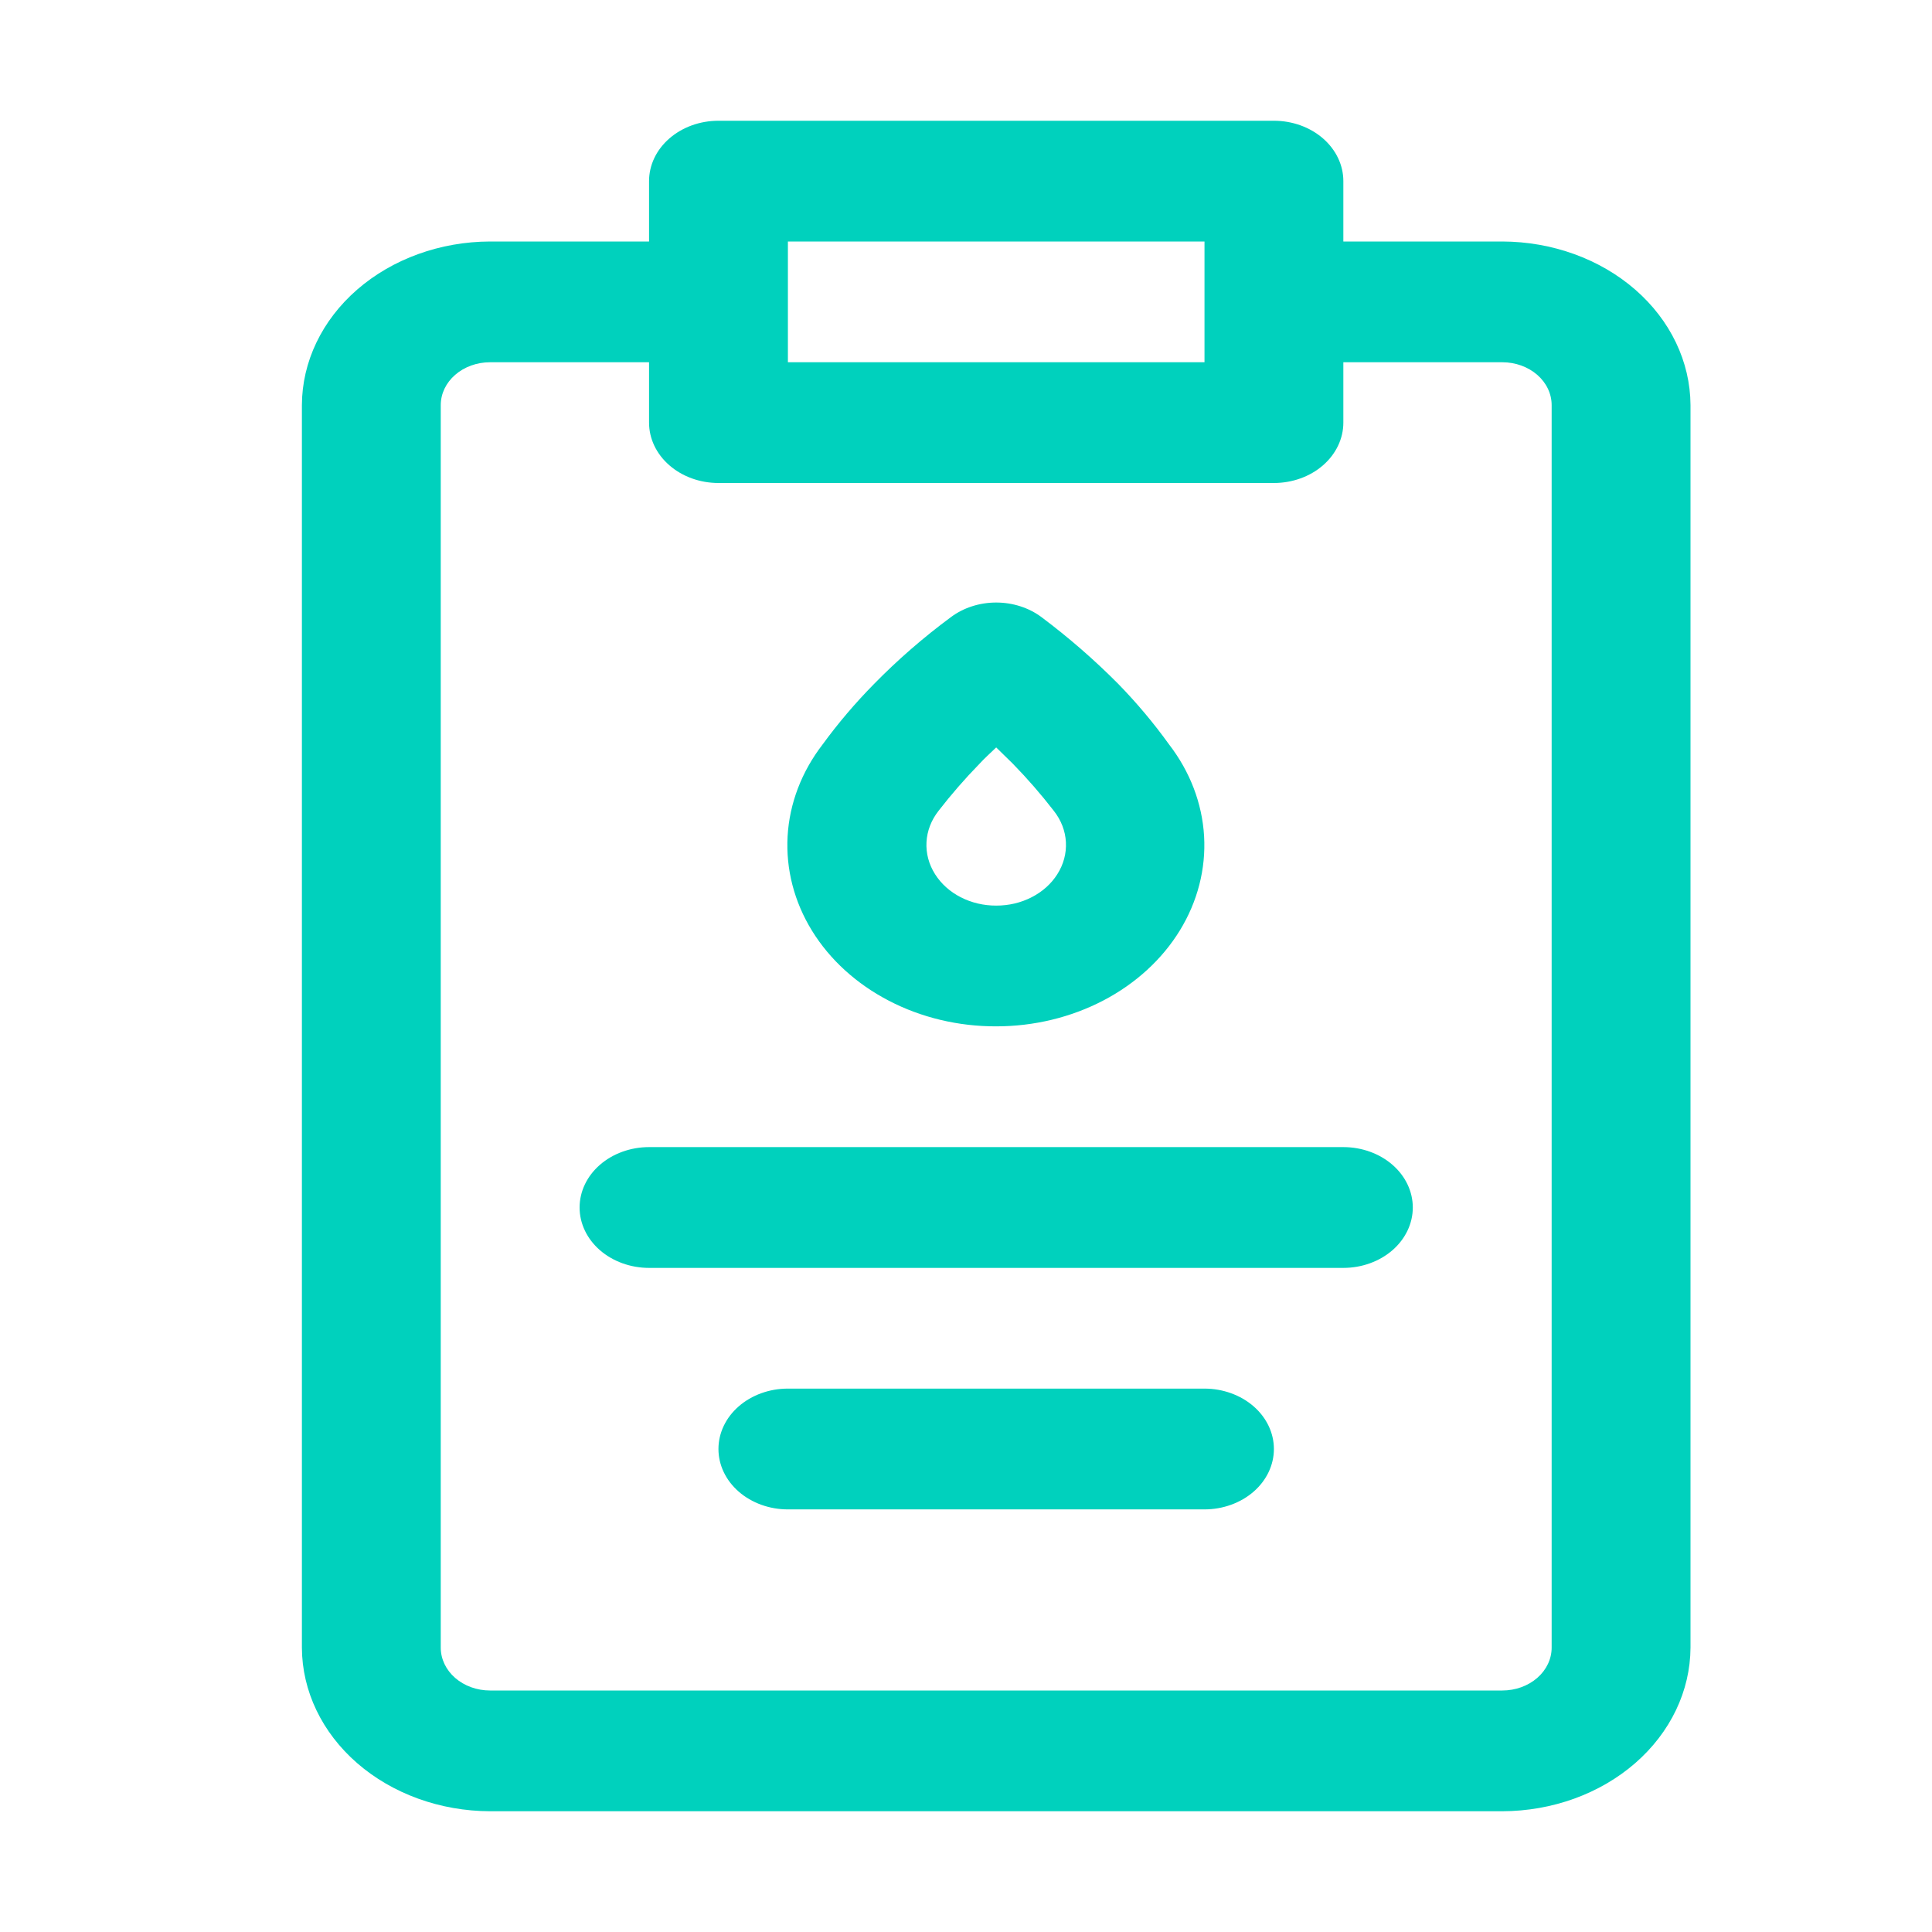 <svg width="38" height="38" viewBox="0 0 38 38" fill="none" xmlns="http://www.w3.org/2000/svg">
    <path d="M29.549 4.75H26.422V3.562C26.422 3.248 26.278 2.946 26.022 2.723C25.766 2.5 25.418 2.375 25.056 2.375H14.131C13.769 2.375 13.422 2.5 13.166 2.723C12.909 2.946 12.766 3.248 12.766 3.562V4.75H9.638C8.658 4.753 7.719 5.093 7.025 5.696C6.332 6.299 5.941 7.116 5.938 7.968V32.407C5.941 33.259 6.332 34.076 7.025 34.679C7.719 35.282 8.658 35.622 9.638 35.625H29.549C30.53 35.622 31.469 35.282 32.162 34.679C32.855 34.076 33.246 33.259 33.25 32.407V7.968C33.246 7.116 32.855 6.299 32.162 5.696C31.469 5.093 30.53 4.753 29.549 4.75ZM15.497 4.75H23.691V7.125H15.497V4.75ZM30.519 32.407C30.519 32.63 30.417 32.845 30.235 33.003C30.053 33.161 29.806 33.25 29.549 33.25H9.638C9.381 33.25 9.135 33.161 8.953 33.003C8.771 32.845 8.669 32.63 8.669 32.407V7.968C8.669 7.745 8.771 7.53 8.953 7.372C9.135 7.214 9.381 7.125 9.638 7.125H12.766V8.312C12.766 8.627 12.909 8.929 13.166 9.152C13.422 9.375 13.769 9.5 14.131 9.5H25.056C25.418 9.5 25.766 9.375 26.022 9.152C26.278 8.929 26.422 8.627 26.422 8.312V7.125H29.549C29.806 7.125 30.053 7.214 30.235 7.372C30.417 7.53 30.519 7.745 30.519 7.968V32.407Z" fill="#00D1BD"/>
    <path d="M26.422 22.562H12.766C12.404 22.562 12.056 22.688 11.8 22.91C11.544 23.133 11.4 23.435 11.4 23.75C11.4 24.065 11.544 24.367 11.8 24.59C12.056 24.812 12.404 24.938 12.766 24.938H26.422C26.785 24.938 27.132 24.812 27.388 24.59C27.644 24.367 27.788 24.065 27.788 23.75C27.788 23.435 27.644 23.133 27.388 22.91C27.132 22.688 26.785 22.562 26.422 22.562Z" fill="#00D1BD"/>
    <path d="M23.69 27.312H15.496C15.134 27.312 14.787 27.438 14.531 27.66C14.275 27.883 14.131 28.185 14.131 28.5C14.131 28.815 14.275 29.117 14.531 29.34C14.787 29.562 15.134 29.688 15.496 29.688H23.69C24.052 29.688 24.4 29.562 24.656 29.34C24.912 29.117 25.056 28.815 25.056 28.5C25.056 28.185 24.912 27.883 24.656 27.66C24.4 27.438 24.052 27.312 23.69 27.312Z" fill="#00D1BD"/>
    <path d="M19.594 20.187C20.336 20.187 21.064 20.011 21.7 19.679C22.336 19.347 22.857 18.87 23.206 18.301C23.555 17.732 23.72 17.09 23.683 16.446C23.645 15.801 23.407 15.178 22.994 14.642C22.695 14.226 22.362 13.829 21.997 13.454C21.53 12.983 21.024 12.542 20.482 12.136C20.234 11.952 19.919 11.851 19.594 11.851C19.268 11.851 18.954 11.952 18.706 12.136C18.161 12.539 17.654 12.98 17.19 13.454C16.821 13.829 16.484 14.225 16.18 14.642C15.766 15.179 15.528 15.803 15.491 16.449C15.455 17.094 15.62 17.736 15.971 18.306C16.322 18.876 16.845 19.352 17.483 19.683C18.121 20.015 18.851 20.189 19.594 20.187V20.187ZM18.46 15.948C18.709 15.627 18.978 15.317 19.266 15.022C19.362 14.915 19.485 14.808 19.594 14.701L19.922 15.022C20.21 15.317 20.479 15.627 20.727 15.948C20.871 16.13 20.953 16.343 20.965 16.563C20.977 16.783 20.919 17.002 20.796 17.195C20.678 17.382 20.504 17.539 20.292 17.647C20.081 17.756 19.84 17.813 19.594 17.812C19.348 17.813 19.107 17.756 18.895 17.647C18.684 17.539 18.51 17.382 18.392 17.195C18.269 17.002 18.211 16.783 18.223 16.563C18.235 16.343 18.317 16.13 18.46 15.948Z" fill="#00D1BD"/>
</svg>